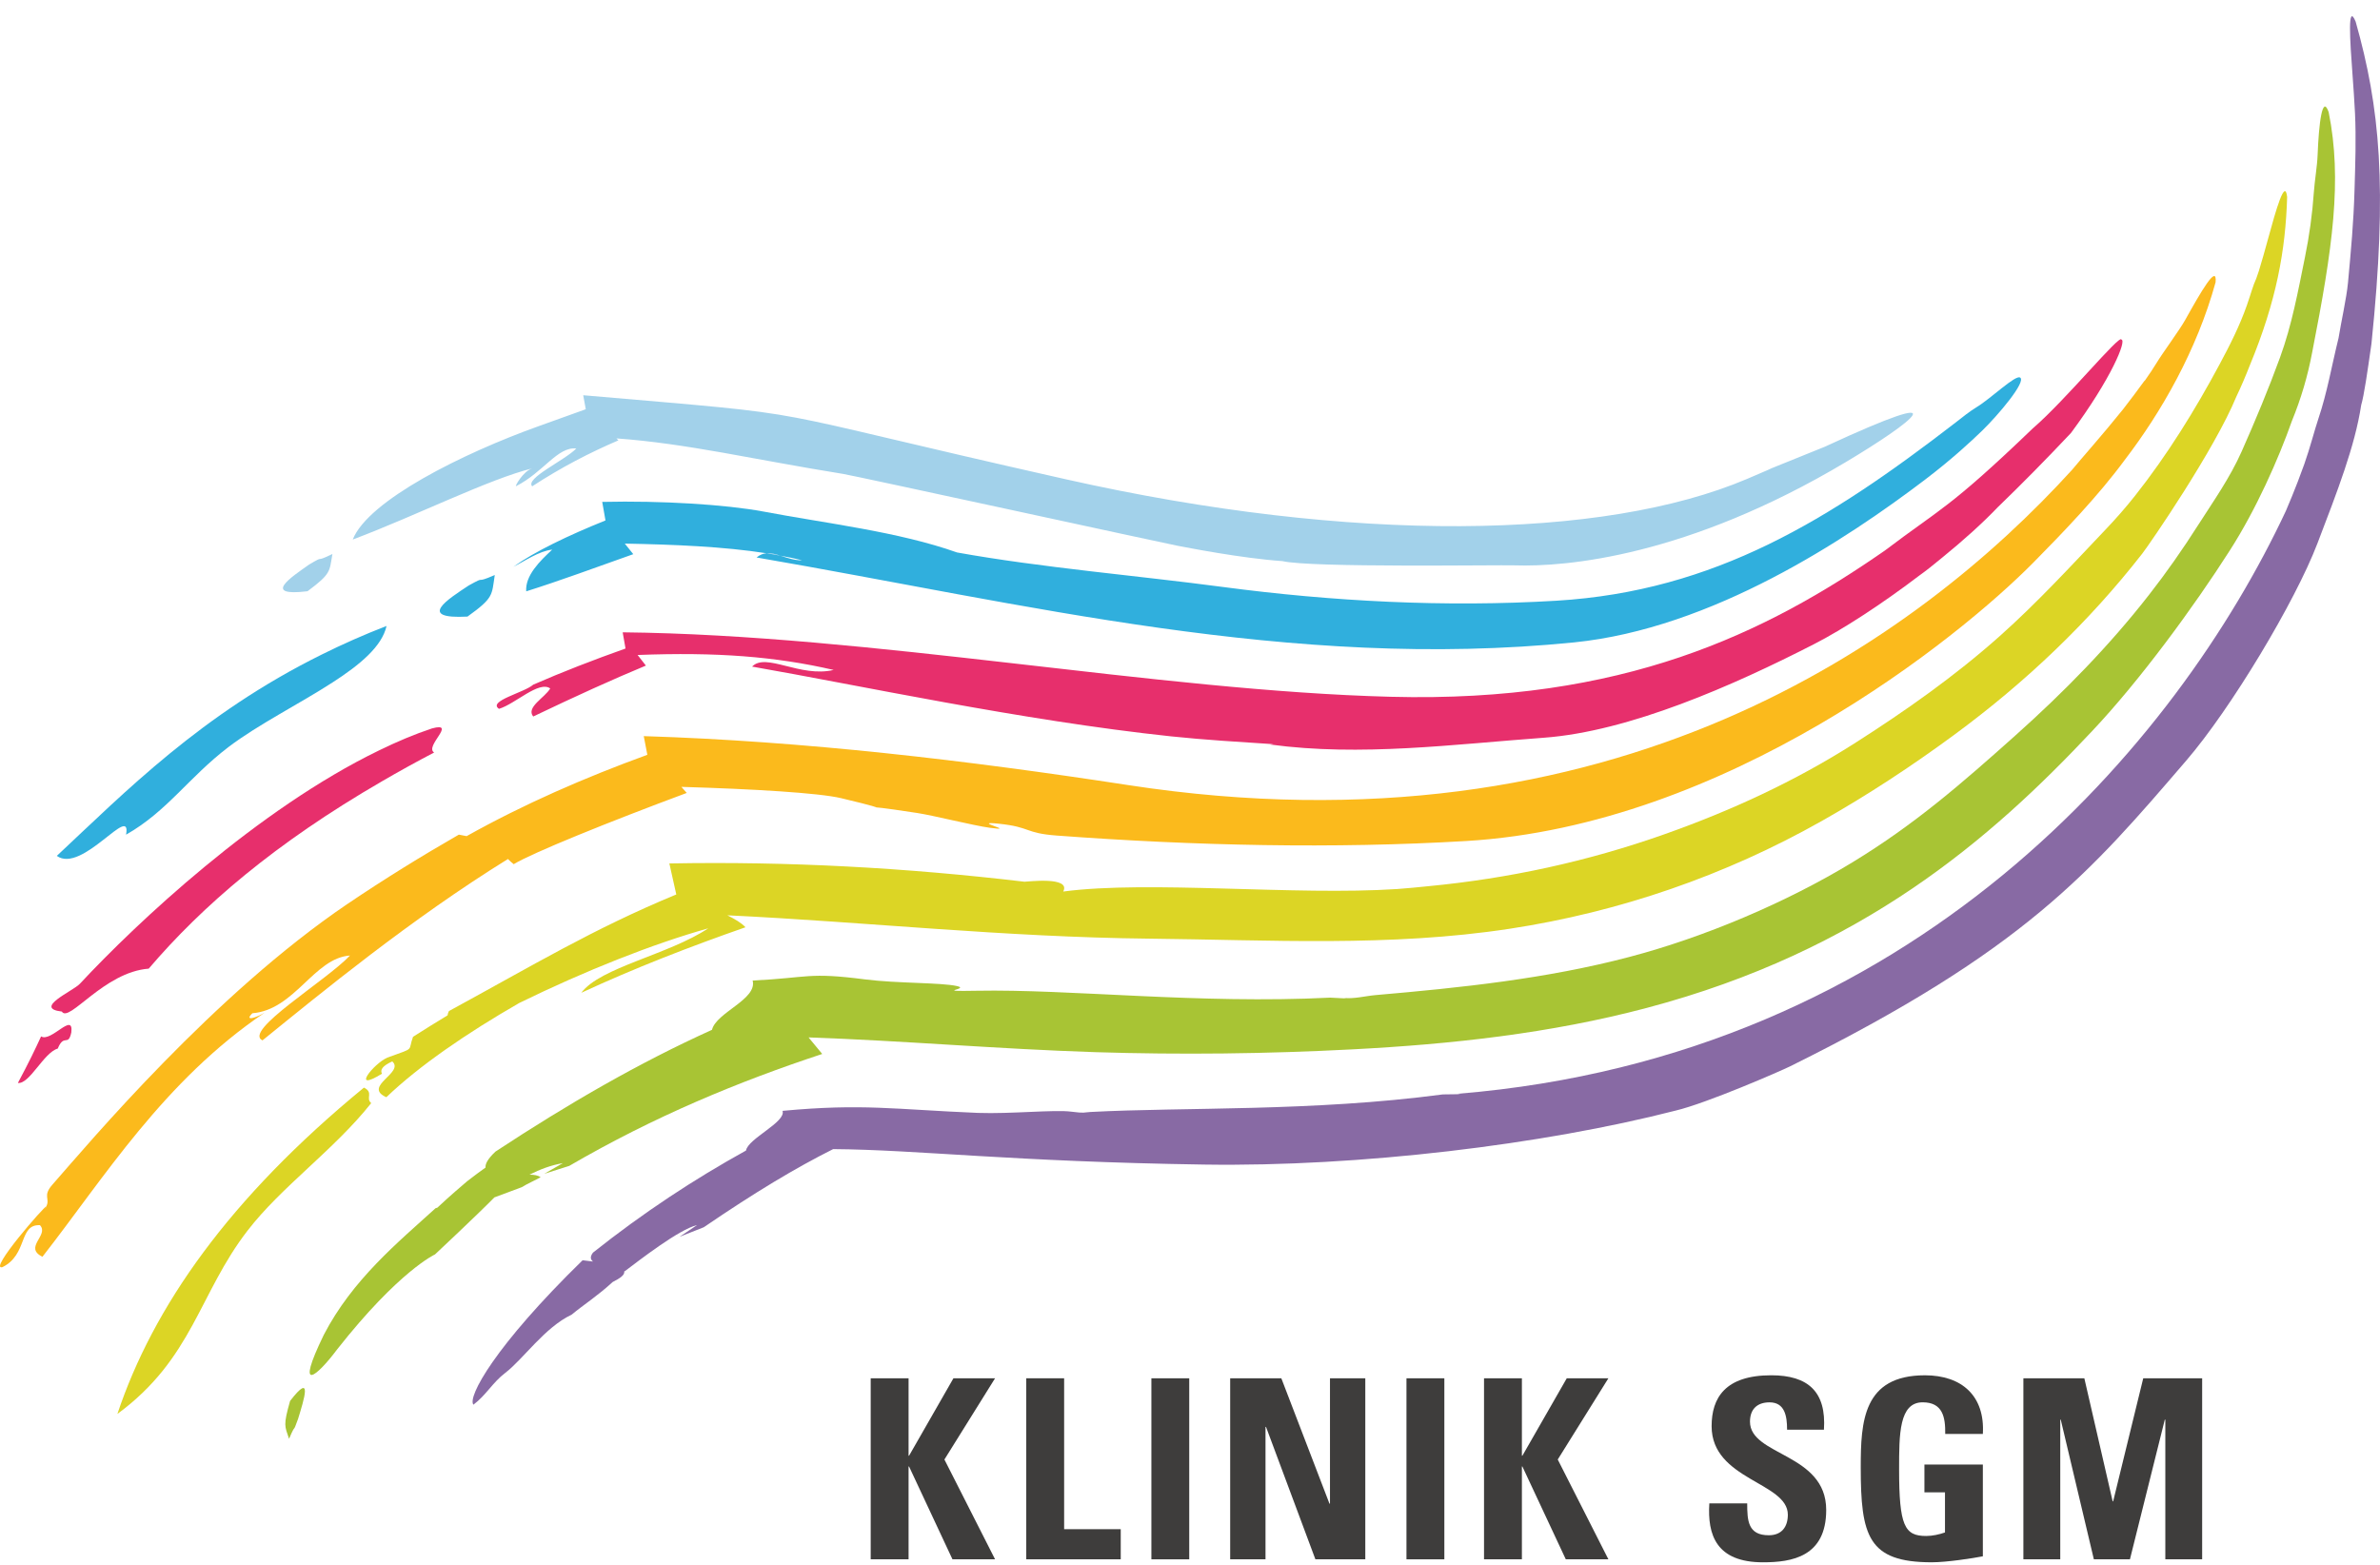 <?xml version="1.0" encoding="utf-8"?>
<!-- Generator: Adobe Illustrator 22.0.1, SVG Export Plug-In . SVG Version: 6.00 Build 0)  -->
<svg version="1.1" id="Ebene_1" xmlns="http://www.w3.org/2000/svg" xmlns:xlink="http://www.w3.org/1999/xlink" x="0px" y="0px"
	 viewBox="0 0 150 98.643" enable-background="new 0 0 150 98.643" xml:space="preserve">
<g>
	<g>
		<polygon fill="#3E3D3C" points="60.091,86.871 62.714,86.871 59.522,91.991 62.714,98.281 60.029,98.281 57.294,92.433 
			57.263,92.433 57.263,98.281 54.876,98.281 54.876,86.871 57.263,86.871 57.263,91.752 57.294,91.752 		"/>
		<polygon fill="#3E3D3C" points="64.68,98.281 64.68,86.871 67.067,86.871 67.067,96.383 70.635,96.383 70.635,98.281 		"/>
		<rect x="72.567" y="86.872" fill="#3E3D3C" width="2.385" height="11.41"/>
		<polygon fill="#3E3D3C" points="77.532,98.281 77.532,86.871 80.756,86.871 83.789,94.772 83.822,94.772 83.822,86.871 
			86.048,86.871 86.048,98.281 82.903,98.281 79.791,89.936 79.759,89.936 79.759,98.281 		"/>
		<rect x="88.643" y="86.872" fill="#3E3D3C" width="2.387" height="11.41"/>
		<polygon fill="#3E3D3C" points="98.746,86.871 101.369,86.871 98.177,91.991 101.369,98.281 98.684,98.281 95.949,92.433 
			95.918,92.433 95.918,98.281 93.531,98.281 93.531,86.871 95.918,86.871 95.918,91.752 95.949,91.752 		"/>
		<path fill="#3E3D3C" d="M111.114,98.47c-2.956,0-3.508-1.737-3.383-3.713h2.387c0,1.091,0.048,2.008,1.36,2.008
			c0.806,0,1.201-0.522,1.201-1.296c0-2.054-4.804-2.182-4.804-5.578c0-1.785,0.853-3.209,3.76-3.209
			c2.325,0,3.478,1.042,3.319,3.429h-2.323c0-0.853-0.141-1.723-1.106-1.723c-0.774,0-1.232,0.427-1.232,1.218
			c0,2.164,4.804,1.975,4.804,5.563C115.097,98.123,112.932,98.47,111.114,98.47"/>
		<path fill="#3E3D3C" d="M122.598,90.378c0.015-1.058-0.159-1.992-1.421-1.992c-1.486,0-1.486,2.008-1.486,4.22
			c0,3.573,0.346,4.205,1.706,4.205c0.395,0,0.822-0.095,1.186-0.222v-2.528h-1.296v-1.754h3.683v5.785
			c-0.648,0.126-2.277,0.377-3.224,0.377c-4.013,0-4.472-1.658-4.472-5.988c0-2.876,0.143-5.798,4.044-5.798
			c2.34,0,3.793,1.311,3.652,3.696L122.598,90.378L122.598,90.378z"/>
		<polygon fill="#3E3D3C" points="127.524,98.281 127.524,86.871 131.366,86.871 133.151,94.629 133.182,94.629 135.078,86.871 
			138.791,86.871 138.791,98.281 136.47,98.281 136.47,89.478 136.437,89.478 134.24,98.281 131.966,98.281 129.879,89.478 
			129.848,89.478 129.848,98.281 		"/>
	</g>
	<g>
		<path fill="#B9CEE7" d="M48.314,34.87c0.296,0.044,0.581,0.097,0.871,0.151C48.88,34.925,48.595,34.846,48.314,34.87"/>
		<path fill="#A2D1EA" d="M20.951,34.918c-1.264,0.617-0.348,0-1.464,0.662c-1.182,0.827-2.984,2.033-0.105,1.685
			C20.884,36.144,20.755,36.03,20.951,34.918 M116.33,29.126c4.219-2.516,7.446-5.029-1.318-0.97
			c-5.358,2.162-1.88,0.749-4.92,2.037c-9.037,3.831-24.82,4.083-42.901,0.019c-20.813-4.68-14.418-3.913-30.434-5.301
			c0.056,0.294,0.107,0.587,0.162,0.883c-0.9,0.322-1.867,0.672-2.924,1.05c-4.862,1.737-10.795,4.708-11.763,7.163
			c4.022-1.515,8.6-3.821,11.336-4.491c-0.586,0.15-1.156,1.187-1.04,1.125c1.733-0.882,2.61-2.5,3.794-2.372
			c-0.739,0.755-3.24,1.882-2.782,2.384c1.839-1.2,3.632-2.126,5.436-2.897c-0.041-0.042-0.085-0.082-0.125-0.123
			c4.441,0.318,8.67,1.334,14.287,2.238c0.745,0.12,20.313,4.386,21.051,4.523c0.654,0.123,4.02,0.79,6.633,0.973
			c1.808,0.426,13.618,0.233,14.65,0.268C98.7,35.741,106.355,35.076,116.33,29.126"/>
		<path fill="#30AFDD" d="M7.945,52.608c2.598-1.473,3.933-3.599,6.453-5.522c1.874-1.424,4.483-2.726,6.571-4.079
			c1.731-1.117,3.109-2.27,3.393-3.553c-1.442,0.556-2.787,1.158-4.069,1.793c-7.619,3.769-12.417,8.681-16.713,12.698
			C5.178,55.095,8.311,50.571,7.945,52.608 M29.463,38.863c1.666-1.195,1.523-1.337,1.72-2.62c-1.419,0.62-0.396-0.029-1.635,0.655
			C28.23,37.769,26.232,39.032,29.463,38.863 M121.363,30.204c1.63-1.24,2.866-2.383,3.567-3.063
			c1.012-0.986,2.797-3.094,2.388-3.344c-0.298-0.186-1.821,1.307-2.742,1.866c-0.463,0.281-0.855,0.605-1.336,0.978
			c-7.909,6.103-15.144,10.615-25.135,11.221c-7.045,0.425-14.166,0.043-21.025-0.865c-5.383-0.716-11.457-1.22-16.762-2.176
			c-3.71-1.316-8.249-1.829-12.216-2.581c-2.347-0.437-6.391-0.694-10.146-0.606c0.069,0.388,0.136,0.778,0.205,1.169
			c-2.339,0.942-4.476,1.966-5.801,2.92c0.691-0.349,1.618-0.997,2.443-1.08c-0.767,0.709-1.713,1.634-1.638,2.628
			c2.057-0.646,4.365-1.496,6.748-2.342c-0.178-0.223-0.357-0.444-0.535-0.667c3.083,0.06,6.212,0.184,8.936,0.61
			c0.28-0.024,0.567,0.054,0.871,0.151c0.469,0.087,0.931,0.178,1.37,0.29c-0.498,0.016-0.95-0.156-1.37-0.29
			c-0.287-0.055-0.574-0.108-0.871-0.151c-0.213,0.015-0.423,0.093-0.63,0.265c16.902,2.908,33.652,7.149,51.524,5.352
			C107.899,39.614,116.354,34.013,121.363,30.204"/>
		<path fill="#886AA4" d="M112.808,67.217c14.843-7.351,18.964-12.283,24.96-19.254c2.833-3.281,6.888-10.047,8.287-13.709
			c1.267-3.316,2.361-6.117,2.759-8.72c0.183-0.618,0.393-2.085,0.648-3.875c1.023-9.895,0.53-14.909-0.998-20.3
			c-0.517-1.227-0.362,1.142-0.191,3.426c0.057,0.779,0.112,1.559,0.151,2.341c0.077,1.611,0.018,3.22-0.029,4.833
			c-0.062,2.128-0.218,3.738-0.412,5.857c-0.087,0.948-0.442,2.527-0.595,3.487c-0.434,1.757-0.711,3.422-1.274,5.096
			c-0.243,0.72-0.51,1.792-0.885,2.853c-0.534,1.507-1.16,2.948-1.16,2.948c-6.828,14.573-23.345,34.38-52.193,36.739
			c0.476,0.027-0.341,0.036-0.942,0.04c-8.224,1.092-16.311,0.794-22.211,1.107c-0.445,0.024-0.323,0.094-1.21-0.02
			c-1.039-0.139-3.808,0.152-5.879,0.078c-5.282-0.219-7.239-0.603-12.314-0.129c0.236,0.708-2.183,1.749-2.303,2.502
			c-3.262,1.805-6.455,3.899-9.645,6.434c-0.195,0.26-0.159,0.435,0.004,0.562c-0.202-0.028-0.418-0.055-0.657-0.082
			c-5.561,5.429-7.263,8.622-6.882,9.104c0.798-0.597,1.212-1.403,2.012-2.009c1.125-0.86,2.477-2.861,4.175-3.663
			c0.785-0.648,1.646-1.191,2.585-2.057c0.463-0.234,0.801-0.462,0.725-0.678c0.005,0.003,0.014,0.008,0.018,0.01
			c0.002,0.001,0.002,0.001,0.005,0c0.902-0.677,3.433-2.654,4.58-2.926c-0.378,0.248-0.744,0.493-1.105,0.739
			c0.507-0.2,1.011-0.402,1.523-0.599c3.235-2.207,5.788-3.739,8.156-4.926c5.346,0.04,11.251,0.792,23.39,0.975
			c9.785,0.149,21.362-1.259,29.698-3.4C107.584,69.531,112.238,67.498,112.808,67.217"/>
		<path fill="#DCD525" d="M23.396,69.528c-0.377-0.317,0.179-0.664-0.459-0.977C14.422,75.544,9.651,82.382,7.398,89.119
			c4.746-3.486,5.136-7.58,8.2-11.549C17.747,74.778,21.035,72.499,23.396,69.528 M114.824,51.742
			c2.869-1.62,5.654-3.451,8.309-5.404c4.597-3.38,8.544-7.17,11.871-11.429c0.504-0.645,4.574-6.583,5.939-9.903
			c0.314-0.656,0.597-1.326,0.859-1.997c1.665-4.018,2.249-7.241,2.345-10.593c-0.133-1.201-0.696,0.781-1.22,2.701
			c-0.177,0.654-0.362,1.308-0.56,1.955c-0.051,0.165-0.113,0.324-0.167,0.486c-0.207,0.441-0.319,0.907-0.588,1.677
			c-0.452,1.292-1.079,2.534-1.727,3.737c-1.545,2.879-3.285,5.698-5.32,8.27c-0.593,0.75-1.224,1.467-1.883,2.158
			c-2.165,2.278-4.303,4.606-6.653,6.697c-2.828,2.521-5.97,4.733-9.163,6.765c-3.761,2.392-7.78,4.241-11.978,5.725
			c-4.849,1.714-9.781,2.782-14.898,3.272c-0.64,0.061-1.282,0.133-1.924,0.175c-6.47,0.426-15.636-0.559-21.055,0.158
			c0.511-0.978-2.324-0.61-2.442-0.618c-7.51-0.887-14.871-1.289-22.383-1.152c0.142,0.652,0.29,1.303,0.437,1.955
			c-5.253,2.174-9.019,4.461-14.329,7.349c-0.052,0.104-0.079,0.192-0.085,0.268c-0.729,0.443-1.455,0.892-2.178,1.354
			c-0.352,0.959,0.191,0.65-1.619,1.312c-0.901,0.401-2.325,2.236-0.338,1.015c-0.135-0.243,0.043-0.504,0.649-0.775
			c0.793,0.711-1.898,1.572-0.374,2.257c2.059-1.971,5.043-4.024,8.377-5.94c4.152-2.031,8.427-3.728,11.914-4.706
			c-2.526,1.672-6.799,2.455-8.003,4.063c3.377-1.564,6.838-2.905,10.347-4.129c-0.245-0.271-0.667-0.516-1.142-0.754
			c8.736,0.416,17.448,1.376,26.563,1.471c7.616,0.079,15.174,0.533,22.743-0.623C102.07,57.482,108.731,55.185,114.824,51.742"/>
		<path fill="#FBBA1C" d="M66.625,52.666c8.708,0.645,17.426,0.836,25.787,0.342c16.414-0.978,31.013-12.767,35.733-17.542
			c1.885-1.907,4.129-4.245,5.77-6.481c2.301-3.005,4.54-6.902,5.723-11.197c0.109-1.203-0.935,0.618-1.922,2.388
			c-0.335,0.604-1.441,2.106-1.797,2.698c-0.21,0.346-0.458,0.716-0.727,1.097c-0.022,0.023-0.041,0.041-0.062,0.063
			c-0.403,0.557-0.848,1.15-1.322,1.76c-1.278,1.594-2.629,3.104-3.217,3.82c-9.764,10.725-28.868,24.569-59.489,19.869
			c-10.22-1.569-20.416-2.769-30.529-3.086c0.073,0.392,0.15,0.784,0.226,1.177c-3.957,1.442-7.776,3.105-11.39,5.127
			c-0.156-0.032-0.311-0.064-0.49-0.095c-2.336,1.342-4.674,2.784-7.025,4.371C13.464,62.688,5.68,71.959,3.302,74.667
			c-0.634,0.723-0.126,0.861-0.386,1.378c0.011,0.01-0.009,0.049-0.081,0.153c0.033-0.057,0.054-0.103,0.081-0.153
			c-0.062-0.095-3.683,4.061-2.768,3.824c1.615-0.786,1.015-2.712,2.37-2.647c0.599,0.628-1.054,1.395,0.157,1.99
			c3.874-4.955,7.647-11.095,14.024-15.397c-0.494,0.309-1.353,0.6-0.793,0.049c2.678-0.217,3.884-3.481,6.152-3.639
			c-1.515,1.602-6.768,4.757-5.516,5.349c3.711-3.004,9.318-7.621,15.471-11.432c0.11,0.113,0.227,0.223,0.363,0.327
			c1.143-0.7,5.971-2.656,10.906-4.491c-0.113-0.126-0.225-0.257-0.338-0.382c4.486,0.132,8.669,0.378,10.072,0.713
			c4.529,1.078-0.197,0.17,4.791,0.933c1.014,0.154,3.548,0.794,4.574,0.932c1.883,0.258-1.341-0.462,0.577-0.255
			C65.007,52.134,64.552,52.513,66.625,52.666"/>
		<path fill="#A8C434" d="M18.789,89.423c0.368-1.202,0.943-3.003-0.507-1.122c-0.443,1.567-0.334,1.569-0.065,2.385
			C18.697,89.565,18.409,90.481,18.789,89.423 M131.855,46.081c3.04-3.22,6.44-7.879,8.682-11.39
			c1.653-2.579,3.059-5.743,3.913-8.164c0.566-1.381,0.993-2.805,1.282-4.35c1.285-6.539,1.896-10.835,1.033-15.111
			c-0.399-1.14-0.621,0.724-0.697,2.712c-0.025,0.679-0.189,1.643-0.235,2.319c-0.096,1.395-0.287,2.775-0.567,4.139
			c-0.43,2.116-0.822,4.261-1.567,6.297c-0.73,1.998-1.549,3.964-2.412,5.91c-0.747,1.683-1.775,3.128-2.763,4.673
			c-0.955,1.5-1.976,2.961-3.072,4.364c-2.508,3.219-5.377,6.146-8.418,8.863c-3.414,3.052-6.354,5.615-10.269,7.999
			c-4.161,2.533-9.349,4.73-14.062,5.97c-5.235,1.38-10.632,1.943-16.01,2.408c-0.618,0.053-1.41,0.261-2.019,0.172
			c0.464,0.067-0.162,0.02-0.837-0.012c-8.27,0.414-16.401-0.546-22.289-0.434c-2.829,0.052-0.368-0.097-1.228-0.294
			c-1.004-0.23-3.78-0.163-5.814-0.423c-3.592-0.464-3.507-0.103-7.07,0.074c0.302,1.19-2.29,2-2.564,3.106
			c-4.593,2.076-9.059,4.657-13.643,7.673c-0.485,0.456-0.654,0.776-0.627,1.007c-0.37,0.263-0.64,0.464-1.149,0.854
			c-1.214,1.034-1.538,1.351-1.892,1.678c-0.036,0.01-0.068,0.022-0.109,0.031c-2.374,2.156-5.24,4.497-7.048,7.988
			c-1.855,3.82-0.415,2.592,0.832,0.926c3.908-4.969,6.18-6.002,6.18-6.002s2.616-2.446,3.743-3.594
			c0.573-0.215,1.151-0.434,1.729-0.644c0.264-0.175,0.912-0.47,1.185-0.626c-0.169-0.125-0.418-0.158-0.701-0.162
			c0.657-0.333,1.352-0.597,2.103-0.726c-0.398,0.227-0.789,0.454-1.173,0.672c0.531-0.167,1.053-0.335,1.575-0.499
			c5.382-3.132,10.674-5.314,15.944-7.055c-0.291-0.344-0.572-0.697-0.862-1.043c6.05,0.211,11.952,0.734,18.077,0.93
			c5.394,0.17,10.803,0.106,16.192-0.176c6.228-0.324,12.468-0.999,18.559-2.613C117.331,59.94,125.433,52.922,131.855,46.081"/>
		<path fill="#E72F6C" d="M114.336,40.596c1.822-0.933,4.262-2.522,6.587-4.289c0.443-0.315,0.95-0.714,1.505-1.179
			c1.303-1.059,2.51-2.143,3.484-3.162c1.445-1.392,3.015-2.983,4.612-4.677c2.573-3.477,3.514-5.84,3.181-5.882
			c-0.069-0.411-3.493,3.792-5.599,5.604c-5.259,5.052-5.83,5.048-9.273,7.66c-7.584,5.282-16.552,9.63-31.182,9.246
			c-14.776-0.382-32.722-3.903-48.407-4.063c0.06,0.339,0.121,0.68,0.18,1.021c-2.013,0.715-3.963,1.468-5.817,2.278
			c-0.56,0.502-2.892,1.031-2.158,1.524c1.025-0.305,2.518-1.797,3.23-1.284c-0.35,0.588-1.544,1.187-1.073,1.767
			c2.667-1.276,4.99-2.332,7.101-3.209c-0.177-0.224-0.351-0.447-0.523-0.668c5-0.192,8.678,0.095,12.358,0.943
			c-2.121,0.5-4.267-1.121-5.142-0.211c6.637,1.154,16.968,3.393,26.397,4.396c2.152,0.227,4.309,0.351,6.467,0.494
			c-0.069,0.018-0.143,0.004-0.213,0.021c5.691,0.77,11.564-0.013,17.251-0.428C102.683,46.103,109.24,43.209,114.336,40.596
			 M9.373,61.052c3.375-3.955,7.953-7.9,14.712-11.814c1.037-0.604,2.129-1.208,3.277-1.809c-0.632-0.386,1.476-1.954-0.135-1.518
			c-1.105,0.368-2.22,0.84-3.333,1.384C16.226,51.009,8.602,58.175,5.032,62.008c-0.435,0.464-2.962,1.539-1.134,1.75
			C4.348,64.501,6.543,61.268,9.373,61.052 M4.495,65.071c0.157-1.333-1.286,0.65-1.905,0.251c-0.369,0.803-0.744,1.59-1.463,2.935
			c0.731,0.096,1.635-1.921,2.513-2.166C4.041,65.112,4.294,66.003,4.495,65.071"/>
	</g>
</g>
</svg>
